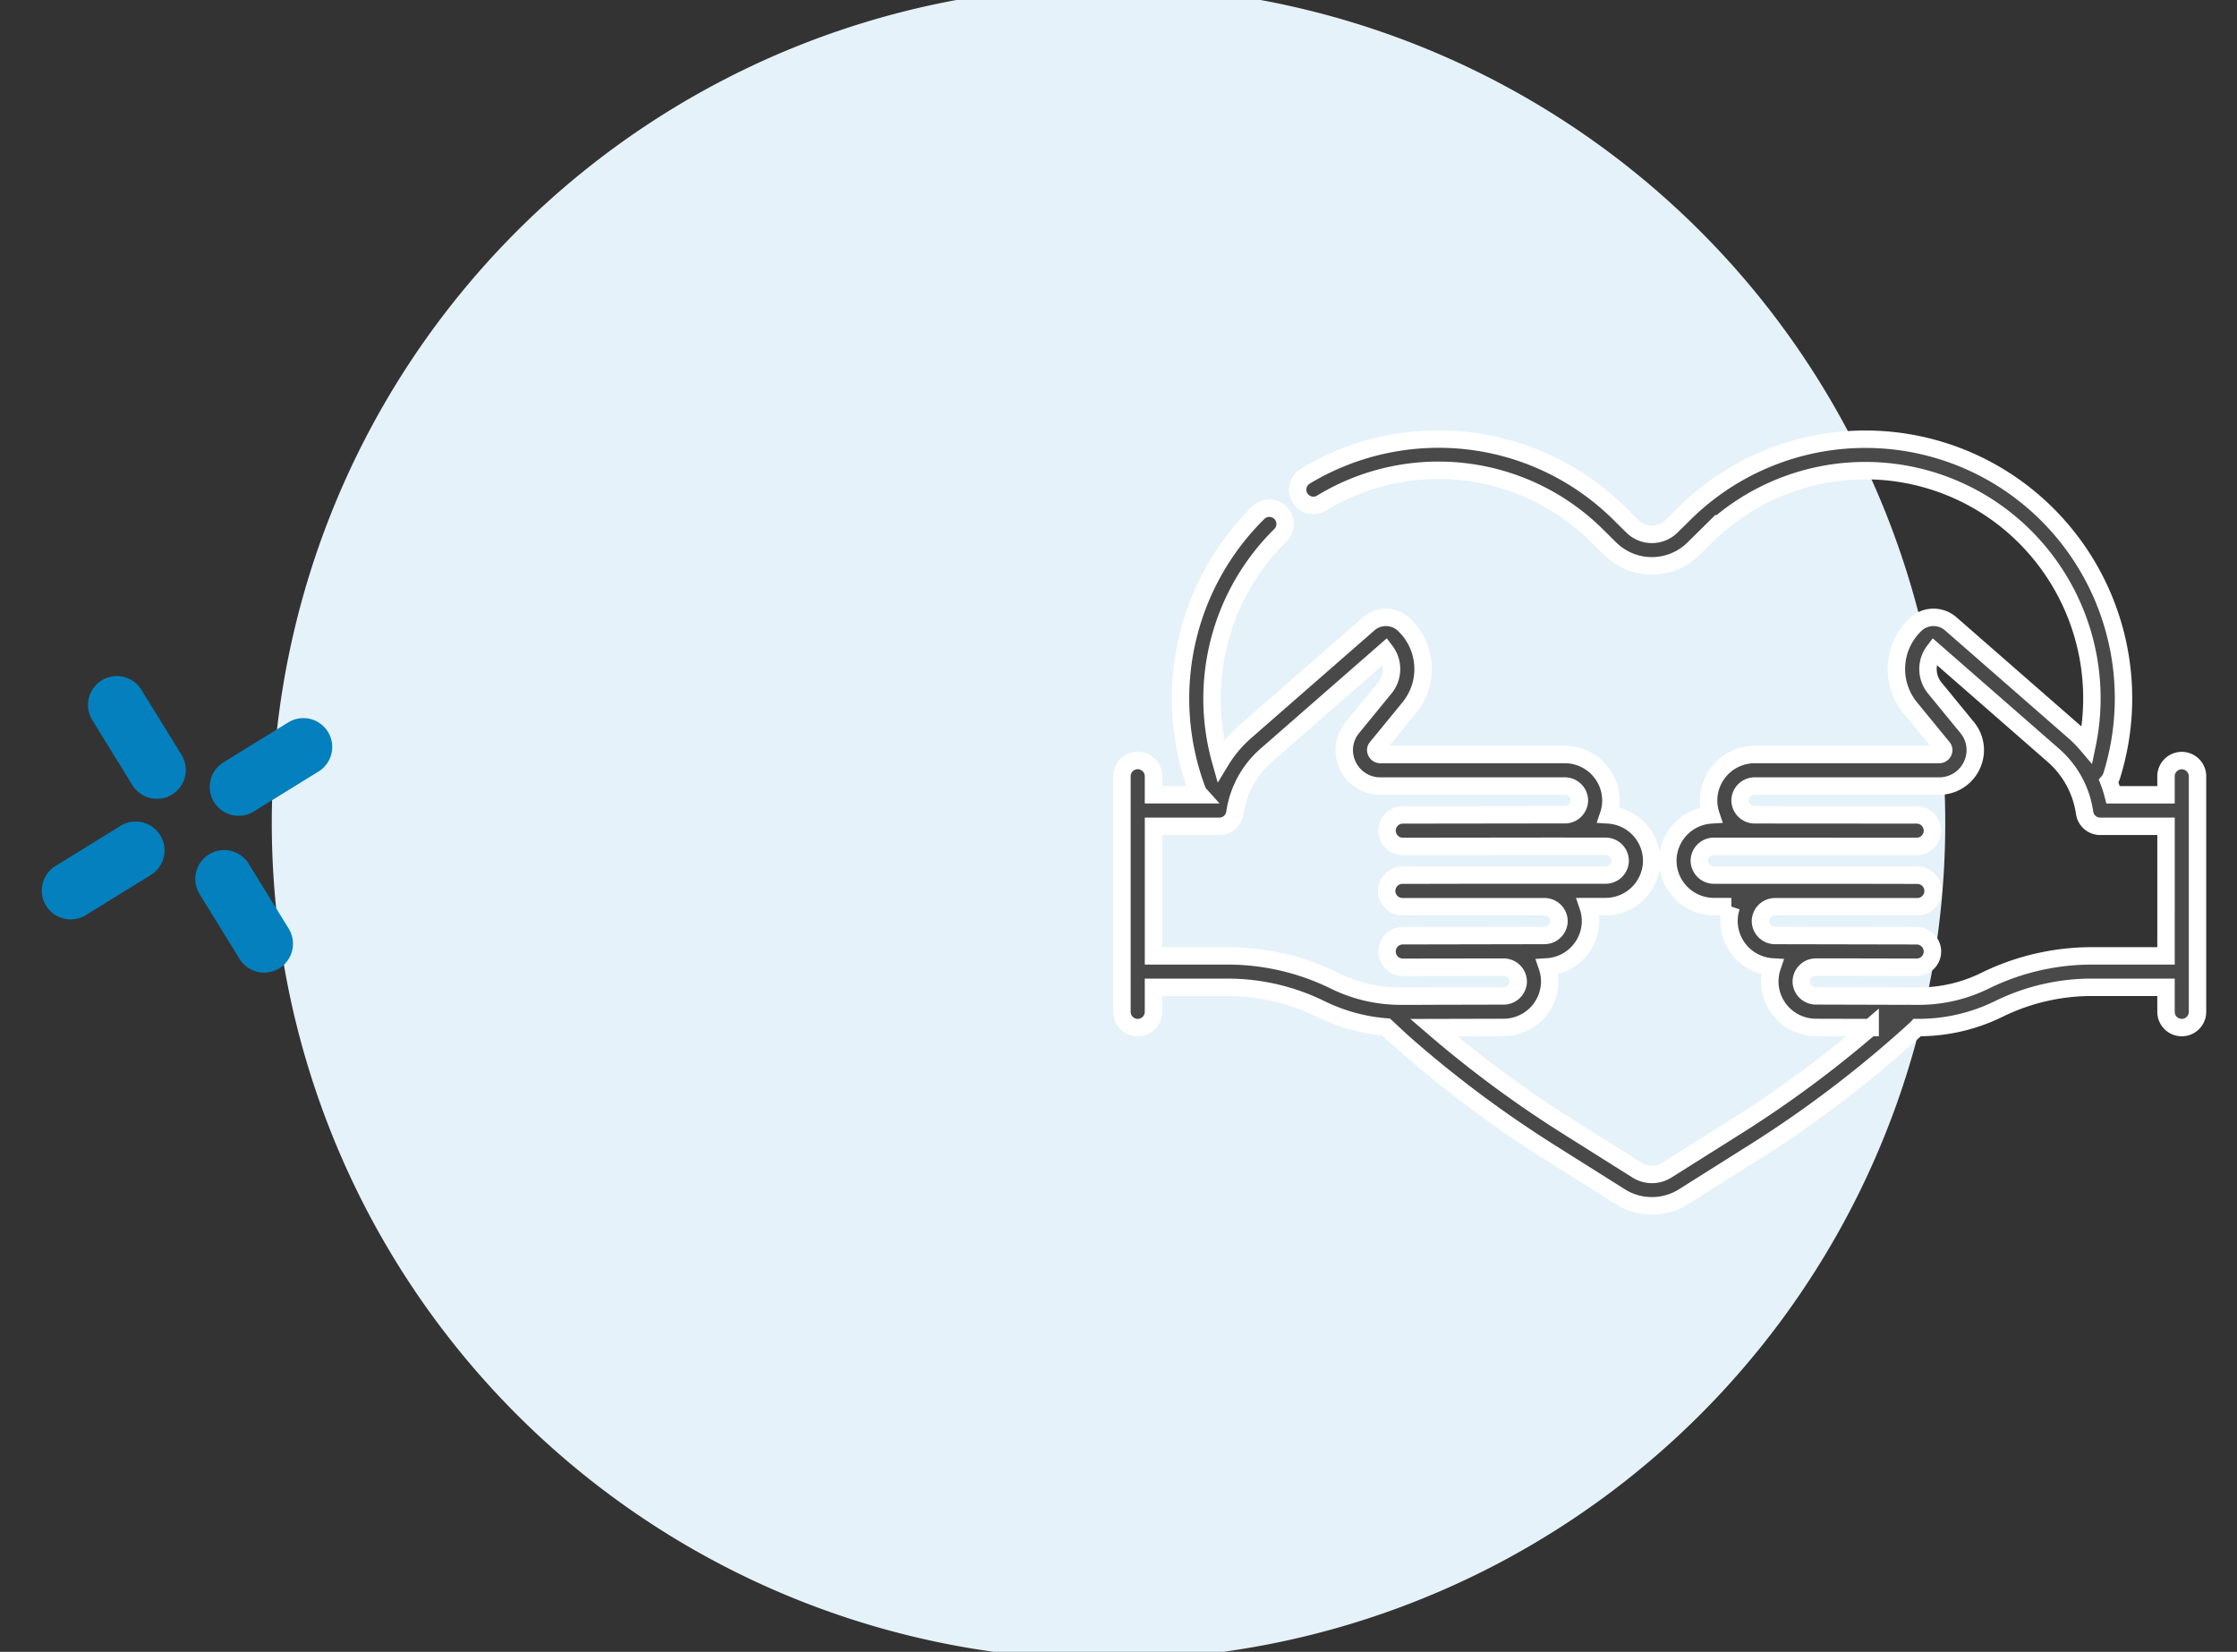 <svg xmlns="http://www.w3.org/2000/svg" xmlns:xlink="http://www.w3.org/1999/xlink" width="321" height="237" viewBox="0 0 321 237">
  <rect x="0" y="0" width="321" height="237" fill="#333333" stroke="none"/>
  <defs>
    <clipPath id="clip-path">
      <rect id="Rectángulo_550" data-name="Rectángulo 550" width="321" height="237" transform="translate(248 1478)" fill="#fff" stroke="#707070" stroke-width="1"/>
    </clipPath>
  </defs>
  <g id="Enmascarar_grupo_74" data-name="Enmascarar grupo 74" transform="translate(-248 -1478)" clip-path="url(#clip-path)">
    <g id="Grupo_932" data-name="Grupo 932" transform="translate(-564 237.135)">
      <path id="Trazado_1451" data-name="Trazado 1451" d="M120.068,0A120.068,120.068,0,1,1,0,120.068,120.068,120.068,0,0,1,120.068,0Z" transform="translate(851 1238.865)" fill="#e5f2f9"/>
      <g id="Grupo_147" data-name="Grupo 147" transform="translate(818 1337.865)" style="mix-blend-mode: multiply;isolation: isolate">
        <g id="Grupo_146" data-name="Grupo 146">
          <g id="Grupo_138" data-name="Grupo 138" transform="translate(6.622)">
            <g id="Grupo_137" data-name="Grupo 137">
              <path id="Trazado_94" data-name="Trazado 94" d="M90.142,263.649a4.148,4.148,0,0,1-5.7-1.35l-5.754-9.335a4.139,4.139,0,0,1,7.046-4.346l5.759,9.33A4.148,4.148,0,0,1,90.142,263.649Z" transform="translate(-78.069 -246.65)" fill="#0380bd"/>
            </g>
          </g>
          <g id="Grupo_140" data-name="Grupo 140" transform="translate(22.004 24.936)">
            <g id="Grupo_139" data-name="Grupo 139">
              <path id="Trazado_95" data-name="Trazado 95" d="M93.056,268.377a4.142,4.142,0,0,1-5.7-1.35L81.6,257.692a4.142,4.142,0,0,1,7.052-4.346l5.754,9.33A4.143,4.143,0,0,1,93.056,268.377Z" transform="translate(-80.985 -251.378)" fill="#0380bd"/>
            </g>
          </g>
          <g id="Grupo_145" data-name="Grupo 145" transform="translate(0 6.034)">
            <g id="Grupo_142" data-name="Grupo 142" transform="translate(0 14.842)">
              <g id="Grupo_141" data-name="Grupo 141">
                <path id="Trazado_96" data-name="Trazado 96" d="M92.46,258.272l-9.33,5.759a4.143,4.143,0,1,1-4.351-7.052l9.335-5.754a4.139,4.139,0,0,1,4.346,7.046Z" transform="translate(-76.813 -250.608)" fill="#0380bd"/>
              </g>
            </g>
            <g id="Grupo_144" data-name="Grupo 144" transform="translate(24.064)">
              <g id="Grupo_143" data-name="Grupo 143">
                <path id="Trazado_97" data-name="Trazado 97" d="M97.02,255.458l-9.33,5.759a4.142,4.142,0,0,1-4.346-7.052l9.33-5.754a4.139,4.139,0,0,1,4.346,7.046Z" transform="translate(-81.376 -247.794)" fill="#0380bd"/>
              </g>
            </g>
          </g>
        </g>
      </g>
      <g id="Grupo_226" data-name="Grupo 226" transform="translate(1090.537 1065.004)" style="mix-blend-mode: multiply;isolation: isolate">
        <g id="Grupo_225" data-name="Grupo 225" transform="translate(-117.538 238.861)">
          <path id="Trazado_224" data-name="Trazado 224" d="M34.536,284.986a2.261,2.261,0,0,0-2.26,2.261V289.9H24.683a17.826,17.826,0,0,0-.625-1.954,2.259,2.259,0,0,0,.421-.773,37.263,37.263,0,0,0-9.484-37.735,36.944,36.944,0,0,0-51.719,0l-1.983,1.958a3.978,3.978,0,0,1-5.57,0l-1.981-1.958a36.881,36.881,0,0,0-21.788-10.355,37.1,37.1,0,0,0-23.2,5.1,2.26,2.26,0,0,0-.759,3.1,2.259,2.259,0,0,0,3.1.76,32.268,32.268,0,0,1,39.46,4.609l1.981,1.956a8.518,8.518,0,0,0,11.926,0l1.981-1.956a32.4,32.4,0,0,1,45.366,0,32.766,32.766,0,0,1,9.147,30.077,18.046,18.046,0,0,0-1.891-1.918c-5.532-4.833-14.645-12.793-17.694-15.459a3.759,3.759,0,0,0-5.092.164l-.052.052A8.788,8.788,0,0,0-4.4,277.444l4.637,5.664a.566.566,0,0,1,.081.639.639.639,0,0,1-.609.372H-26.72a6.621,6.621,0,0,0-6.64,6.585,6.547,6.547,0,0,0,.338,2.079,6.616,6.616,0,0,0-6.19,6.569,6.619,6.619,0,0,0,6.64,6.585h2.478a6.52,6.52,0,0,0-.34,2.083,6.618,6.618,0,0,0,6.2,6.571,6.5,6.5,0,0,0-.345,2.1,6.619,6.619,0,0,0,6.634,6.585l7.767.02a160.2,160.2,0,0,1-19.081,14.1l-10.109,6.365a4,4,0,0,1-4.243,0l-10.108-6.365A160.065,160.065,0,0,1-72.8,323.3l10-.025a6.621,6.621,0,0,0,6.64-6.585,6.5,6.5,0,0,0-.345-2.1,6.618,6.618,0,0,0,6.2-6.571,6.471,6.471,0,0,0-.341-2.083h2.48a6.619,6.619,0,0,0,6.64-6.585,6.616,6.616,0,0,0-6.192-6.569,6.5,6.5,0,0,0,.34-2.079,6.621,6.621,0,0,0-6.64-6.585H-80.451a.636.636,0,0,1-.607-.372.559.559,0,0,1,.081-.639l4.637-5.664a8.789,8.789,0,0,0-.636-11.874l-.049-.049a3.759,3.759,0,0,0-5.093-.166c-3.049,2.666-12.161,10.626-17.694,15.459a18.093,18.093,0,0,0-3.564,4.237,32.924,32.924,0,0,1,8.574-32.4,2.26,2.26,0,0,0,.02-3.2,2.262,2.262,0,0,0-3.2-.022,37.423,37.423,0,0,0-8.791,39.747,2.225,2.225,0,0,0,.433.715h-6.679v-2.652a2.261,2.261,0,0,0-2.261-2.26,2.261,2.261,0,0,0-2.261,2.26v33.8a2.261,2.261,0,0,0,2.261,2.26,2.261,2.261,0,0,0,2.261-2.26v-3.518h10.66a30.26,30.26,0,0,1,13.321,3.1,26.027,26.027,0,0,0,9.43,2.592c.237.219.517.481.809.753.717.668,1.458,1.36,1.931,1.775a165,165,0,0,0,20.732,15.459l10.109,6.365a8.5,8.5,0,0,0,4.53,1.3,8.493,8.493,0,0,0,4.53-1.3l10.108-6.365a164.547,164.547,0,0,0,23.3-17.759,1.907,1.907,0,0,0,.148-.148l.231,0a26.034,26.034,0,0,0,11.469-2.675,30.266,30.266,0,0,1,13.321-3.1H32.276v3.518a2.26,2.26,0,1,0,4.521,0v-33.8A2.261,2.261,0,0,0,34.536,284.986Zm-112.1,33.8a21.5,21.5,0,0,1-9.466-2.207,34.794,34.794,0,0,0-15.324-3.571h-10.66V294.42h9.443a2.26,2.26,0,0,0,2.238-1.942,13.513,13.513,0,0,1,4.5-8.26l17.108-14.948a4.284,4.284,0,0,1-.11,5.308l-4.637,5.664a5.082,5.082,0,0,0-.668,5.44,5.143,5.143,0,0,0,4.693,2.959h26.434A2.093,2.093,0,0,1-51.9,290.7a2.088,2.088,0,0,1-1.924,2.054l-23.417.029a2.261,2.261,0,0,0-2.258,2.263,2.26,2.26,0,0,0,2.261,2.258h0l23.024-.027c.063.005.128.007.193.007h5.852a2.1,2.1,0,0,1,2.119,2.064,2.094,2.094,0,0,1-2.119,2.063H-67.49l-9.811.02a2.259,2.259,0,0,0-2.256,2.263,2.262,2.262,0,0,0,2.261,2.258h20.351a2.094,2.094,0,0,1,2.119,2.063,2.1,2.1,0,0,1-2.119,2.065l-20.3.038A2.262,2.262,0,0,0-79.5,312.39a2.26,2.26,0,0,0,2.26,2.254h.009l14.433-.02a2.094,2.094,0,0,1,2.117,2.063,2.1,2.1,0,0,1-2.124,2.065Zm109.841-5.778H21.614a34.786,34.786,0,0,0-15.322,3.571,21.506,21.506,0,0,1-9.463,2.207l-14.773-.04a2.093,2.093,0,0,1-2.117-2.063,2.093,2.093,0,0,1,2.117-2.063h4.637l9.8.02H-3.5a2.26,2.26,0,0,0,2.26-2.258A2.261,2.261,0,0,0-3.5,310.123l-20.3-.04a2.093,2.093,0,0,1-2.119-2.063,2.093,2.093,0,0,1,2.119-2.063H-3.406a2.261,2.261,0,0,0,2.26-2.26A2.262,2.262,0,0,0-3.4,301.435l-9.853-.018H-32.572a2.1,2.1,0,0,1-2.119-2.064,2.093,2.093,0,0,1,2.119-2.063h5.681c.04,0,.079,0,.117,0l23.271.016h0a2.262,2.262,0,0,0,2.261-2.26,2.264,2.264,0,0,0-2.26-2.263l-23.1-.016c-.04,0-.081,0-.121,0a2.093,2.093,0,0,1-2.119-2.063,2.093,2.093,0,0,1,2.119-2.063H-.288a5.147,5.147,0,0,0,4.694-2.959,5.082,5.082,0,0,0-.668-5.44L-.9,274.579a4.279,4.279,0,0,1-.11-5.308c3.5,3.061,11.9,10.395,17.108,14.948a13.518,13.518,0,0,1,4.5,8.26,2.259,2.259,0,0,0,2.238,1.942h9.443Z" transform="translate(117.538 -238.861)" fill="#494949" stroke="#fff" stroke-miterlimit="10" stroke-width="2.5"/>
        </g>
      </g>
    </g>
  </g>
</svg>
